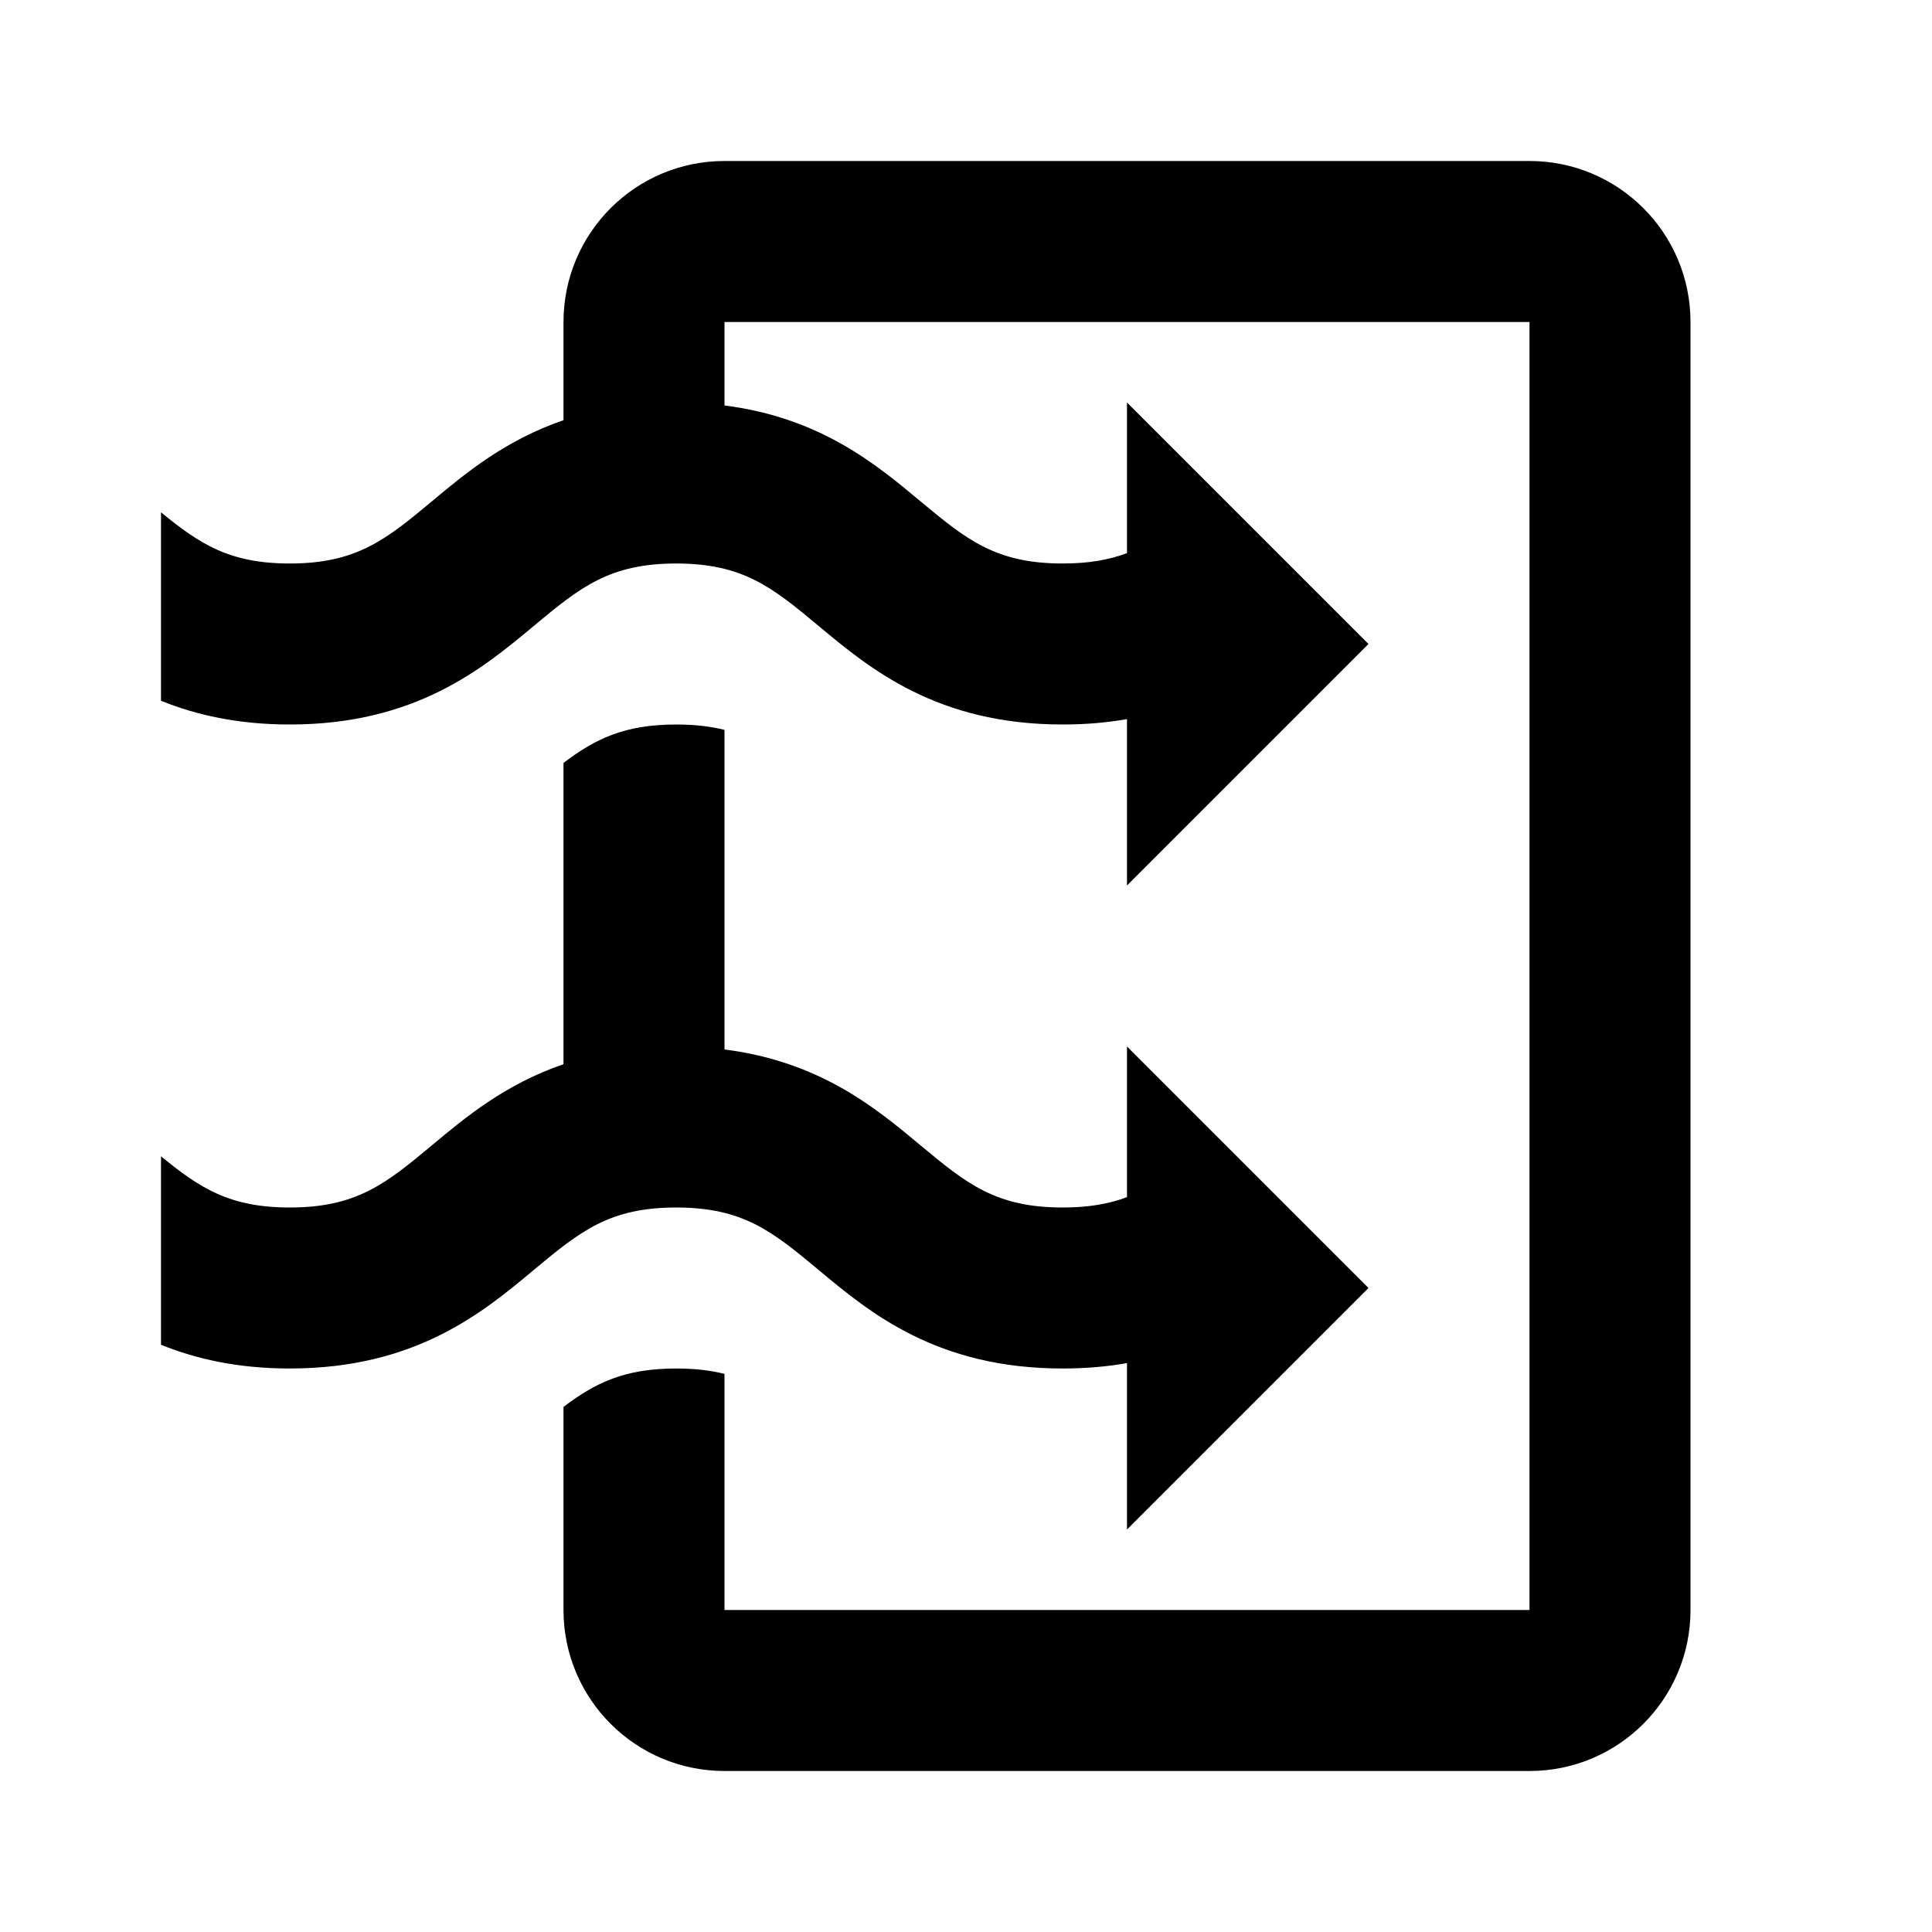 <?xml version="1.0" encoding="utf-8"?><!-- Скачано с сайта svg4.ru / Downloaded from svg4.ru -->
<svg fill="#000000" width="800px" height="800px" viewBox="0 0 24 24" xmlns="http://www.w3.org/2000/svg">
<path d="M19 4H9V5.037C10.186 5.187 10.883 5.767 11.428 6.222L11.44 6.232C12.007 6.704 12.372 7 13.2 7C13.524 7 13.778 6.955 14 6.871V5L17 8L14 11V8.933C13.756 8.976 13.491 9 13.2 9C11.638 9 10.803 8.304 10.172 7.778L10.16 7.768C9.593 7.296 9.228 7 8.4 7C7.572 7 7.207 7.296 6.64 7.768L6.628 7.778C5.997 8.304 5.162 9 3.6 9C2.955 9 2.434 8.881 2 8.705V6.364C2.482 6.759 2.852 7 3.6 7C4.428 7 4.793 6.704 5.36 6.232L5.372 6.222C5.781 5.88 6.276 5.468 7 5.22V4C7 2.895 7.895 2 9 2H19C20.105 2 21 2.895 21 4V20C21 21.105 20.105 22 19 22H9C7.895 22 7 21.105 7 20V17.477C7.395 17.178 7.758 17 8.4 17C8.631 17 8.826 17.023 9 17.067V20H19V4Z" />
<path d="M8.4 9C8.631 9 8.826 9.023 9 9.067V13.037C10.186 13.187 10.883 13.767 11.428 14.222L11.44 14.232C12.007 14.704 12.372 15 13.2 15C13.524 15 13.778 14.955 14 14.871V13L17 16L14 19V16.933C13.756 16.976 13.491 17 13.2 17C11.638 17 10.803 16.305 10.172 15.778L10.16 15.768C9.593 15.296 9.228 15 8.4 15C7.572 15 7.207 15.296 6.64 15.768L6.628 15.778C5.997 16.305 5.162 17 3.6 17C2.955 17 2.434 16.881 2 16.705V14.364C2.482 14.759 2.852 15 3.6 15C4.428 15 4.793 14.704 5.36 14.232L5.372 14.222C5.781 13.88 6.276 13.468 7 13.22V9.477C7.395 9.178 7.758 9 8.4 9Z" />
</svg>